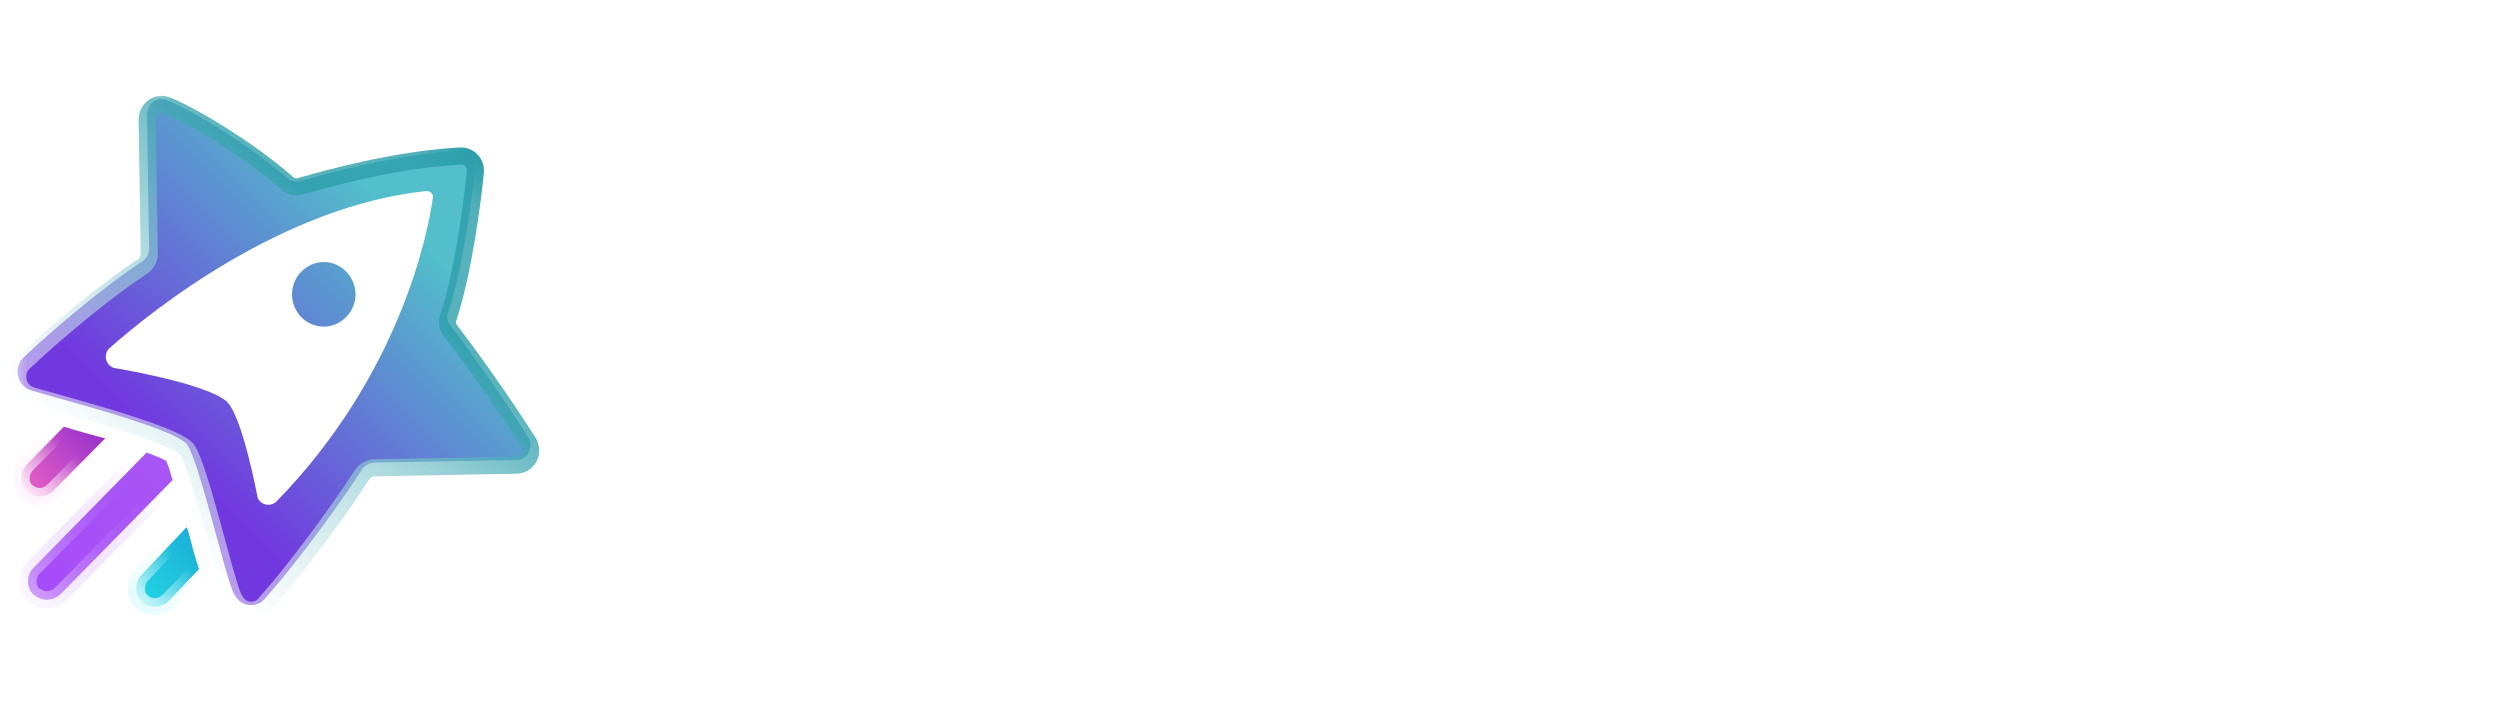 <?xml version="1.0" encoding="UTF-8"?>
<svg xmlns="http://www.w3.org/2000/svg" width="138" height="40" viewBox="0 0 138 40" fill="none">
  <g clip-path="url(#clip0_1954_9097)">
    <mask id="mask0_1954_9097" style="mask-type:luminance" maskUnits="userSpaceOnUse" x="0" y="5" width="138" height="30">
      <path d="M137.5 5H0.5V34.818H137.5V5Z" fill="white"></path>
    </mask>
    <g mask="url(#mask0_1954_9097)">
      <path d="M28.479 25.392L20.678 25.538C20.415 25.538 20.152 25.684 19.977 25.918C19.188 27.174 16.733 30.68 14.542 33.135C14.075 33.573 13.315 33.456 12.994 32.901C12.935 32.784 12.848 32.667 12.848 32.638C12.38 31.557 10.948 25.304 10.306 24.515C9.517 23.58 2.738 21.886 1.686 21.535C0.927 21.272 0.722 20.279 1.306 19.723C3.03 18.087 5.806 15.779 7.793 14.464C8.056 14.318 8.231 14.026 8.231 13.734L8.114 6.312C8.114 5.728 8.699 5.29 9.254 5.553C10.919 6.254 13.899 8.124 15.769 9.76C15.974 9.994 16.295 10.082 16.587 9.994C17.931 9.614 21.701 8.533 25.382 8.328C25.879 8.299 26.288 8.708 26.229 9.234C26.054 10.987 25.557 14.756 24.739 17.24C24.651 17.503 24.681 17.766 24.885 18C25.674 19.022 27.544 21.593 29.18 24.165C29.473 24.72 29.122 25.392 28.479 25.392Z" fill="white"></path>
      <path d="M19.626 16.247C19.626 17.211 18.837 18.029 17.873 18.029C16.909 18.029 16.12 17.24 16.12 16.247C16.12 15.282 16.909 14.464 17.873 14.464C18.837 14.464 19.626 15.282 19.626 16.247ZM28.479 25.392L20.678 25.538C20.415 25.538 20.152 25.684 19.977 25.918C19.188 27.174 16.733 30.68 14.542 33.135C14.075 33.573 13.315 33.456 12.994 32.901C12.935 32.784 12.848 32.667 12.848 32.638C12.38 31.557 10.948 25.304 10.306 24.515C9.517 23.58 2.738 21.886 1.686 21.535C0.927 21.272 0.722 20.279 1.306 19.723C3.03 18.087 5.806 15.779 7.793 14.464C8.056 14.318 8.231 14.026 8.231 13.734L8.114 6.312C8.114 5.728 8.699 5.29 9.254 5.553C10.919 6.254 13.899 8.124 15.769 9.76C15.974 9.994 16.295 10.082 16.587 9.994C17.931 9.614 21.701 8.533 25.382 8.328C25.879 8.299 26.288 8.708 26.229 9.234C26.054 10.987 25.557 14.756 24.739 17.24C24.651 17.503 24.681 17.766 24.885 18C25.674 19.022 27.544 21.593 29.18 24.165C29.473 24.72 29.122 25.392 28.479 25.392ZM23.892 10.929C23.95 10.724 23.746 10.52 23.512 10.549C15.623 11.367 8.406 17.123 6.069 19.198C5.689 19.519 5.806 20.133 6.273 20.308C6.273 20.308 11.299 21.126 12.497 22.148C13.373 22.908 14.221 27.466 14.221 27.466C14.396 27.904 14.951 27.992 15.273 27.671C22.08 20.688 23.629 12.857 23.892 10.929Z" fill="url(#paint0_linear_1954_9097)"></path>
      <path d="M10.541 29.922C10.482 29.659 10.395 29.396 10.307 29.104L7.794 31.762C7.619 31.967 7.531 32.23 7.531 32.493C7.531 32.785 7.648 33.048 7.853 33.223C8.028 33.399 8.291 33.486 8.554 33.486C8.846 33.486 9.109 33.37 9.314 33.165L10.979 31.412C10.833 31.003 10.687 30.506 10.541 29.922Z" fill="url(#paint1_linear_1954_9097)"></path>
      <path d="M9.173 25.45C8.968 25.304 8.559 25.158 8.092 24.982L1.839 31.352C1.635 31.556 1.547 31.819 1.547 32.082C1.547 32.345 1.635 32.638 1.839 32.813C2.044 32.988 2.307 33.105 2.57 33.105C2.832 33.105 3.095 33.017 3.329 32.813L9.523 26.502C9.406 26.064 9.29 25.684 9.173 25.45Z" fill="url(#paint2_linear_1954_9097)"></path>
      <path d="M3.531 23.553L1.456 25.657C1.281 25.861 1.164 26.124 1.164 26.387C1.164 26.65 1.252 26.942 1.456 27.117C1.661 27.293 1.924 27.41 2.187 27.41C2.45 27.41 2.742 27.293 2.917 27.117L5.81 24.196C4.992 23.991 4.174 23.757 3.531 23.553Z" fill="url(#paint3_linear_1954_9097)"></path>
      <path d="M10.541 29.922C10.482 29.659 10.395 29.396 10.307 29.104L7.794 31.762C7.619 31.967 7.531 32.23 7.531 32.493C7.531 32.785 7.648 33.048 7.853 33.223C8.028 33.399 8.291 33.486 8.554 33.486C8.846 33.486 9.109 33.37 9.314 33.165L10.979 31.412C10.833 31.003 10.687 30.506 10.541 29.922Z" fill="url(#paint4_linear_1954_9097)" stroke="url(#paint5_linear_1954_9097)" stroke-width="0.944"></path>
      <path d="M3.531 23.553L1.456 25.657C1.281 25.861 1.164 26.124 1.164 26.387C1.164 26.65 1.252 26.942 1.456 27.117C1.661 27.293 1.924 27.41 2.187 27.41C2.45 27.41 2.742 27.293 2.917 27.117L5.81 24.196C4.992 23.991 4.174 23.757 3.531 23.553Z" stroke="url(#paint6_linear_1954_9097)" stroke-width="0.944"></path>
      <path d="M9.173 25.45C8.968 25.304 8.559 25.158 8.092 24.982L1.839 31.352C1.635 31.556 1.547 31.819 1.547 32.082C1.547 32.345 1.635 32.638 1.839 32.813C2.044 32.988 2.307 33.105 2.57 33.105C2.832 33.105 3.095 33.017 3.329 32.813L9.523 26.502C9.406 26.064 9.29 25.684 9.173 25.45Z" stroke="url(#paint7_linear_1954_9097)" stroke-opacity="0.5" stroke-width="0.944"></path>
      <g filter="url(#filter0_ii_1954_9097)">
        <path d="M28.487 25.394L20.686 25.54C20.423 25.54 20.16 25.686 19.984 25.92C19.196 27.176 16.741 30.682 14.55 33.136C14.082 33.575 13.323 33.458 13.001 32.903C12.943 32.786 12.855 32.669 12.855 32.64C12.388 31.559 10.956 25.306 10.313 24.517C9.524 23.582 2.746 21.887 1.694 21.537C0.934 21.274 0.73 20.28 1.314 19.725C3.038 18.089 5.814 15.781 7.801 14.466C8.064 14.32 8.239 14.028 8.239 13.736L8.122 6.314C8.122 5.73 8.706 5.292 9.261 5.555C10.927 6.256 13.907 8.126 15.777 9.762C15.982 9.996 16.303 10.083 16.595 9.996C17.939 9.616 21.708 8.535 25.39 8.33C25.887 8.301 26.296 8.71 26.237 9.236C26.062 10.989 25.565 14.758 24.747 17.242C24.659 17.505 24.689 17.768 24.893 18.002C25.682 19.024 27.552 21.595 29.188 24.166C29.48 24.722 29.13 25.394 28.487 25.394Z" stroke="url(#paint8_linear_1954_9097)" stroke-width="0.944"></path>
      </g>
      <path d="M40.803 17.429C39.971 16.657 39.056 16.437 38.031 16.437C36.672 16.409 35.785 16.85 35.785 17.705C35.813 18.587 36.727 18.917 38.086 19.055C40.026 19.221 42.577 19.662 42.549 22.363C42.522 24.32 40.803 25.671 38.058 25.671C36.339 25.671 34.621 25.285 33.234 23.741L34.399 22.198C35.397 23.273 36.866 23.741 38.114 23.741C39.167 23.741 40.331 23.355 40.359 22.391C40.387 21.453 39.472 21.095 37.92 20.93C35.923 20.737 33.65 20.103 33.623 17.787C33.623 15.472 36.034 14.59 38.003 14.59C39.638 14.59 40.886 14.948 42.078 15.996L40.803 17.429Z" fill="white"></path>
      <path d="M47.205 11.751C47.205 13.57 44.461 13.57 44.461 11.751C44.461 9.987 47.205 9.987 47.205 11.751ZM44.738 14.81V25.34H46.956V14.81H44.738Z" fill="white"></path>
      <path d="M53.335 11.834V14.866H56.413V16.768H53.308V21.757C53.308 22.86 53.807 23.494 54.833 23.494C55.248 23.494 55.748 23.356 56.191 23.135L56.828 25.01C56.108 25.341 55.47 25.479 54.721 25.479C52.42 25.534 51.117 24.238 51.117 21.785V16.796H49.094V14.894H51.117V12.055L53.335 11.834Z" fill="white"></path>
      <path d="M60.293 20.902C60.487 22.501 61.818 23.548 63.731 23.548C64.812 23.548 66.143 23.135 66.78 22.418L68.222 23.796C67.141 24.982 65.311 25.588 63.675 25.588C60.21 25.588 57.992 23.383 57.992 20.048C57.992 16.85 60.237 14.59 63.537 14.59C66.947 14.59 69.248 16.657 68.832 20.93L60.293 20.902ZM66.725 19.055C66.586 17.401 65.367 16.519 63.592 16.519C61.984 16.519 60.653 17.401 60.321 19.055H66.725Z" fill="white"></path>
      <path d="M73.295 14.812V26.582C73.295 29.228 72.324 30.606 69.968 30.606C69.219 30.606 68.471 30.413 67.75 29.945L68.554 28.208C68.997 28.429 69.469 28.539 69.912 28.539C70.966 28.511 71.132 27.795 71.132 26.582V14.812H73.295ZM70.827 11.725C70.827 13.544 73.572 13.544 73.572 11.725C73.572 9.933 70.827 9.933 70.827 11.725Z" fill="white"></path>
      <path d="M84.769 14.838H86.904C86.904 18.338 86.904 21.839 86.904 25.34H84.797L84.686 23.631C83.993 24.982 82.357 25.616 81.054 25.616C77.977 25.643 75.648 23.658 75.648 20.075C75.648 16.574 78.06 14.617 81.11 14.617C82.606 14.617 84.048 15.306 84.714 16.519L84.769 14.838ZM77.866 20.075C77.866 22.253 79.418 23.576 81.303 23.576C85.85 23.576 85.85 16.629 81.303 16.629C79.391 16.629 77.866 17.925 77.866 20.075Z" fill="white"></path>
      <path d="M92.124 10.456V16.465C92.817 15.224 94.535 14.59 95.838 14.59C98.889 14.59 101.189 16.492 101.189 20.048C101.189 23.521 98.861 25.506 95.784 25.506C94.369 25.506 92.956 24.982 92.124 23.631L91.986 25.285H89.906V10.4L92.124 10.456ZM92.235 20.076C92.235 22.143 93.76 23.494 95.617 23.494C97.447 23.494 98.944 22.171 98.944 20.076C98.944 17.926 97.447 16.658 95.617 16.658C93.787 16.685 92.235 18.063 92.235 20.076Z" fill="white"></path>
      <path d="M105.733 10.456V16.465C106.426 15.224 108.145 14.59 109.449 14.59C112.498 14.59 114.799 16.492 114.799 20.048C114.799 23.521 112.47 25.506 109.393 25.506C107.979 25.506 106.565 24.982 105.733 23.631L105.595 25.285H103.516V10.4L105.733 10.456ZM105.844 20.076C105.844 22.143 107.369 23.494 109.227 23.494C111.056 23.494 112.553 22.171 112.553 20.076C112.553 17.926 111.056 16.658 109.227 16.658C107.397 16.685 105.844 18.063 105.844 20.076Z" fill="white"></path>
      <path d="M118.785 20.902C118.979 22.501 120.311 23.548 122.223 23.548C123.305 23.548 124.635 23.135 125.273 22.418L126.714 23.796C125.633 24.982 123.803 25.588 122.167 25.588C118.702 25.588 116.484 23.383 116.484 20.048C116.484 16.85 118.73 14.59 122.029 14.59C125.439 14.59 127.74 16.657 127.324 20.93L118.785 20.902ZM125.217 19.055C125.078 17.401 123.859 16.519 122.084 16.519C120.477 16.519 119.146 17.401 118.813 19.055H125.217Z" fill="white"></path>
      <path d="M131.65 14.838L131.788 16.216C132.564 14.866 133.757 14.59 134.893 14.59C135.919 14.59 136.917 14.948 137.499 15.472L136.501 17.374C135.975 16.96 135.448 16.74 134.644 16.74C133.119 16.74 131.788 17.677 131.788 19.607V25.285H129.57V14.783L131.65 14.838Z" fill="white"></path>
    </g>
  </g>
  <defs>
    <filter id="filter0_ii_1954_9097" x="0.505" y="5.001" width="29.257" height="29.063" color-interpolation-filters="sRGB">
      <feFlood flood-opacity="0" result="BackgroundImageFix"></feFlood>
      <feBlend mode="normal" in="SourceGraphic" in2="BackgroundImageFix" result="shape"></feBlend>
      <feColorMatrix in="SourceAlpha" type="matrix" values="0 0 0 0 0 0 0 0 0 0 0 0 0 0 0 0 0 0 127 0" result="hardAlpha"></feColorMatrix>
      <feOffset dy="0.189"></feOffset>
      <feGaussianBlur stdDeviation="0.094"></feGaussianBlur>
      <feComposite in2="hardAlpha" operator="arithmetic" k2="-1" k3="1"></feComposite>
      <feColorMatrix type="matrix" values="0 0 0 0 1 0 0 0 0 1 0 0 0 0 1 0 0 0 0.8 0"></feColorMatrix>
      <feBlend mode="normal" in2="shape" result="effect1_innerShadow_1954_9097"></feBlend>
      <feColorMatrix in="SourceAlpha" type="matrix" values="0 0 0 0 0 0 0 0 0 0 0 0 0 0 0 0 0 0 127 0" result="hardAlpha"></feColorMatrix>
      <feOffset dy="0.094"></feOffset>
      <feGaussianBlur stdDeviation="0.094"></feGaussianBlur>
      <feComposite in2="hardAlpha" operator="arithmetic" k2="-1" k3="1"></feComposite>
      <feColorMatrix type="matrix" values="0 0 0 0 0.442 0 0 0 0 0.442 0 0 0 0 0.442 0 0 0 0.4 0"></feColorMatrix>
      <feBlend mode="normal" in2="effect1_innerShadow_1954_9097" result="effect2_innerShadow_1954_9097"></feBlend>
    </filter>
    <linearGradient id="paint0_linear_1954_9097" x1="25.054" y1="9.076" x2="7.832" y2="26.297" gradientUnits="userSpaceOnUse">
      <stop offset="0.174" stop-color="#52BFCA"></stop>
      <stop offset="0.916" stop-color="#7238DF"></stop>
    </linearGradient>
    <linearGradient id="paint1_linear_1954_9097" x1="5.275" y1="35.594" x2="12.027" y2="28.957" gradientUnits="userSpaceOnUse">
      <stop offset="0.188" stop-color="#25E2EA"></stop>
      <stop offset="1" stop-color="#19A6D1"></stop>
    </linearGradient>
    <linearGradient id="paint2_linear_1954_9097" x1="-3.728" y1="38.206" x2="11.335" y2="23.399" gradientUnits="userSpaceOnUse">
      <stop stop-color="#A443FD"></stop>
      <stop offset="1" stop-color="#A959F3"></stop>
    </linearGradient>
    <linearGradient id="paint3_linear_1954_9097" x1="-1.309" y1="29.816" x2="6.157" y2="22.477" gradientUnits="userSpaceOnUse">
      <stop offset="0.396" stop-color="#E55EC4"></stop>
      <stop offset="1" stop-color="#8225D0"></stop>
    </linearGradient>
    <linearGradient id="paint4_linear_1954_9097" x1="5.275" y1="35.594" x2="12.027" y2="28.957" gradientUnits="userSpaceOnUse">
      <stop offset="0.188" stop-color="#25E2EA"></stop>
      <stop offset="1" stop-color="#19A6D1"></stop>
    </linearGradient>
    <linearGradient id="paint5_linear_1954_9097" x1="7.531" y1="33.698" x2="10.102" y2="31.032" gradientUnits="userSpaceOnUse">
      <stop></stop>
      <stop offset="0" stop-color="#E4FCFF"></stop>
      <stop offset="1" stop-color="#E4FCFF" stop-opacity="0"></stop>
    </linearGradient>
    <linearGradient id="paint6_linear_1954_9097" x1="1.164" y1="27.304" x2="4.536" y2="23.859" gradientUnits="userSpaceOnUse">
      <stop stop-color="#FFF5FE"></stop>
      <stop offset="0.769" stop-color="#FFF5FE" stop-opacity="0"></stop>
    </linearGradient>
    <linearGradient id="paint7_linear_1954_9097" x1="1.872" y1="32.847" x2="9.116" y2="25.438" gradientUnits="userSpaceOnUse">
      <stop stop-color="#F6EDFE"></stop>
      <stop offset="0.851" stop-color="#A851F8" stop-opacity="0"></stop>
    </linearGradient>
    <linearGradient id="paint8_linear_1954_9097" x1="26.413" y1="8.144" x2="7.678" y2="27.8" gradientUnits="userSpaceOnUse">
      <stop offset="0.009" stop-color="#2D9FAB"></stop>
      <stop offset="0.089" stop-color="#2D9FAB" stop-opacity="0.824"></stop>
      <stop offset="0.172" stop-color="#2D9FAB" stop-opacity="0.8"></stop>
      <stop offset="0.302" stop-color="#2D9FAB" stop-opacity="0.8"></stop>
      <stop offset="1" stop-color="white" stop-opacity="0.5"></stop>
    </linearGradient>
    <clipPath id="clip0_1954_9097">
      <rect width="137" height="40" fill="white" transform="translate(0.5)"></rect>
    </clipPath>
  </defs>
</svg>